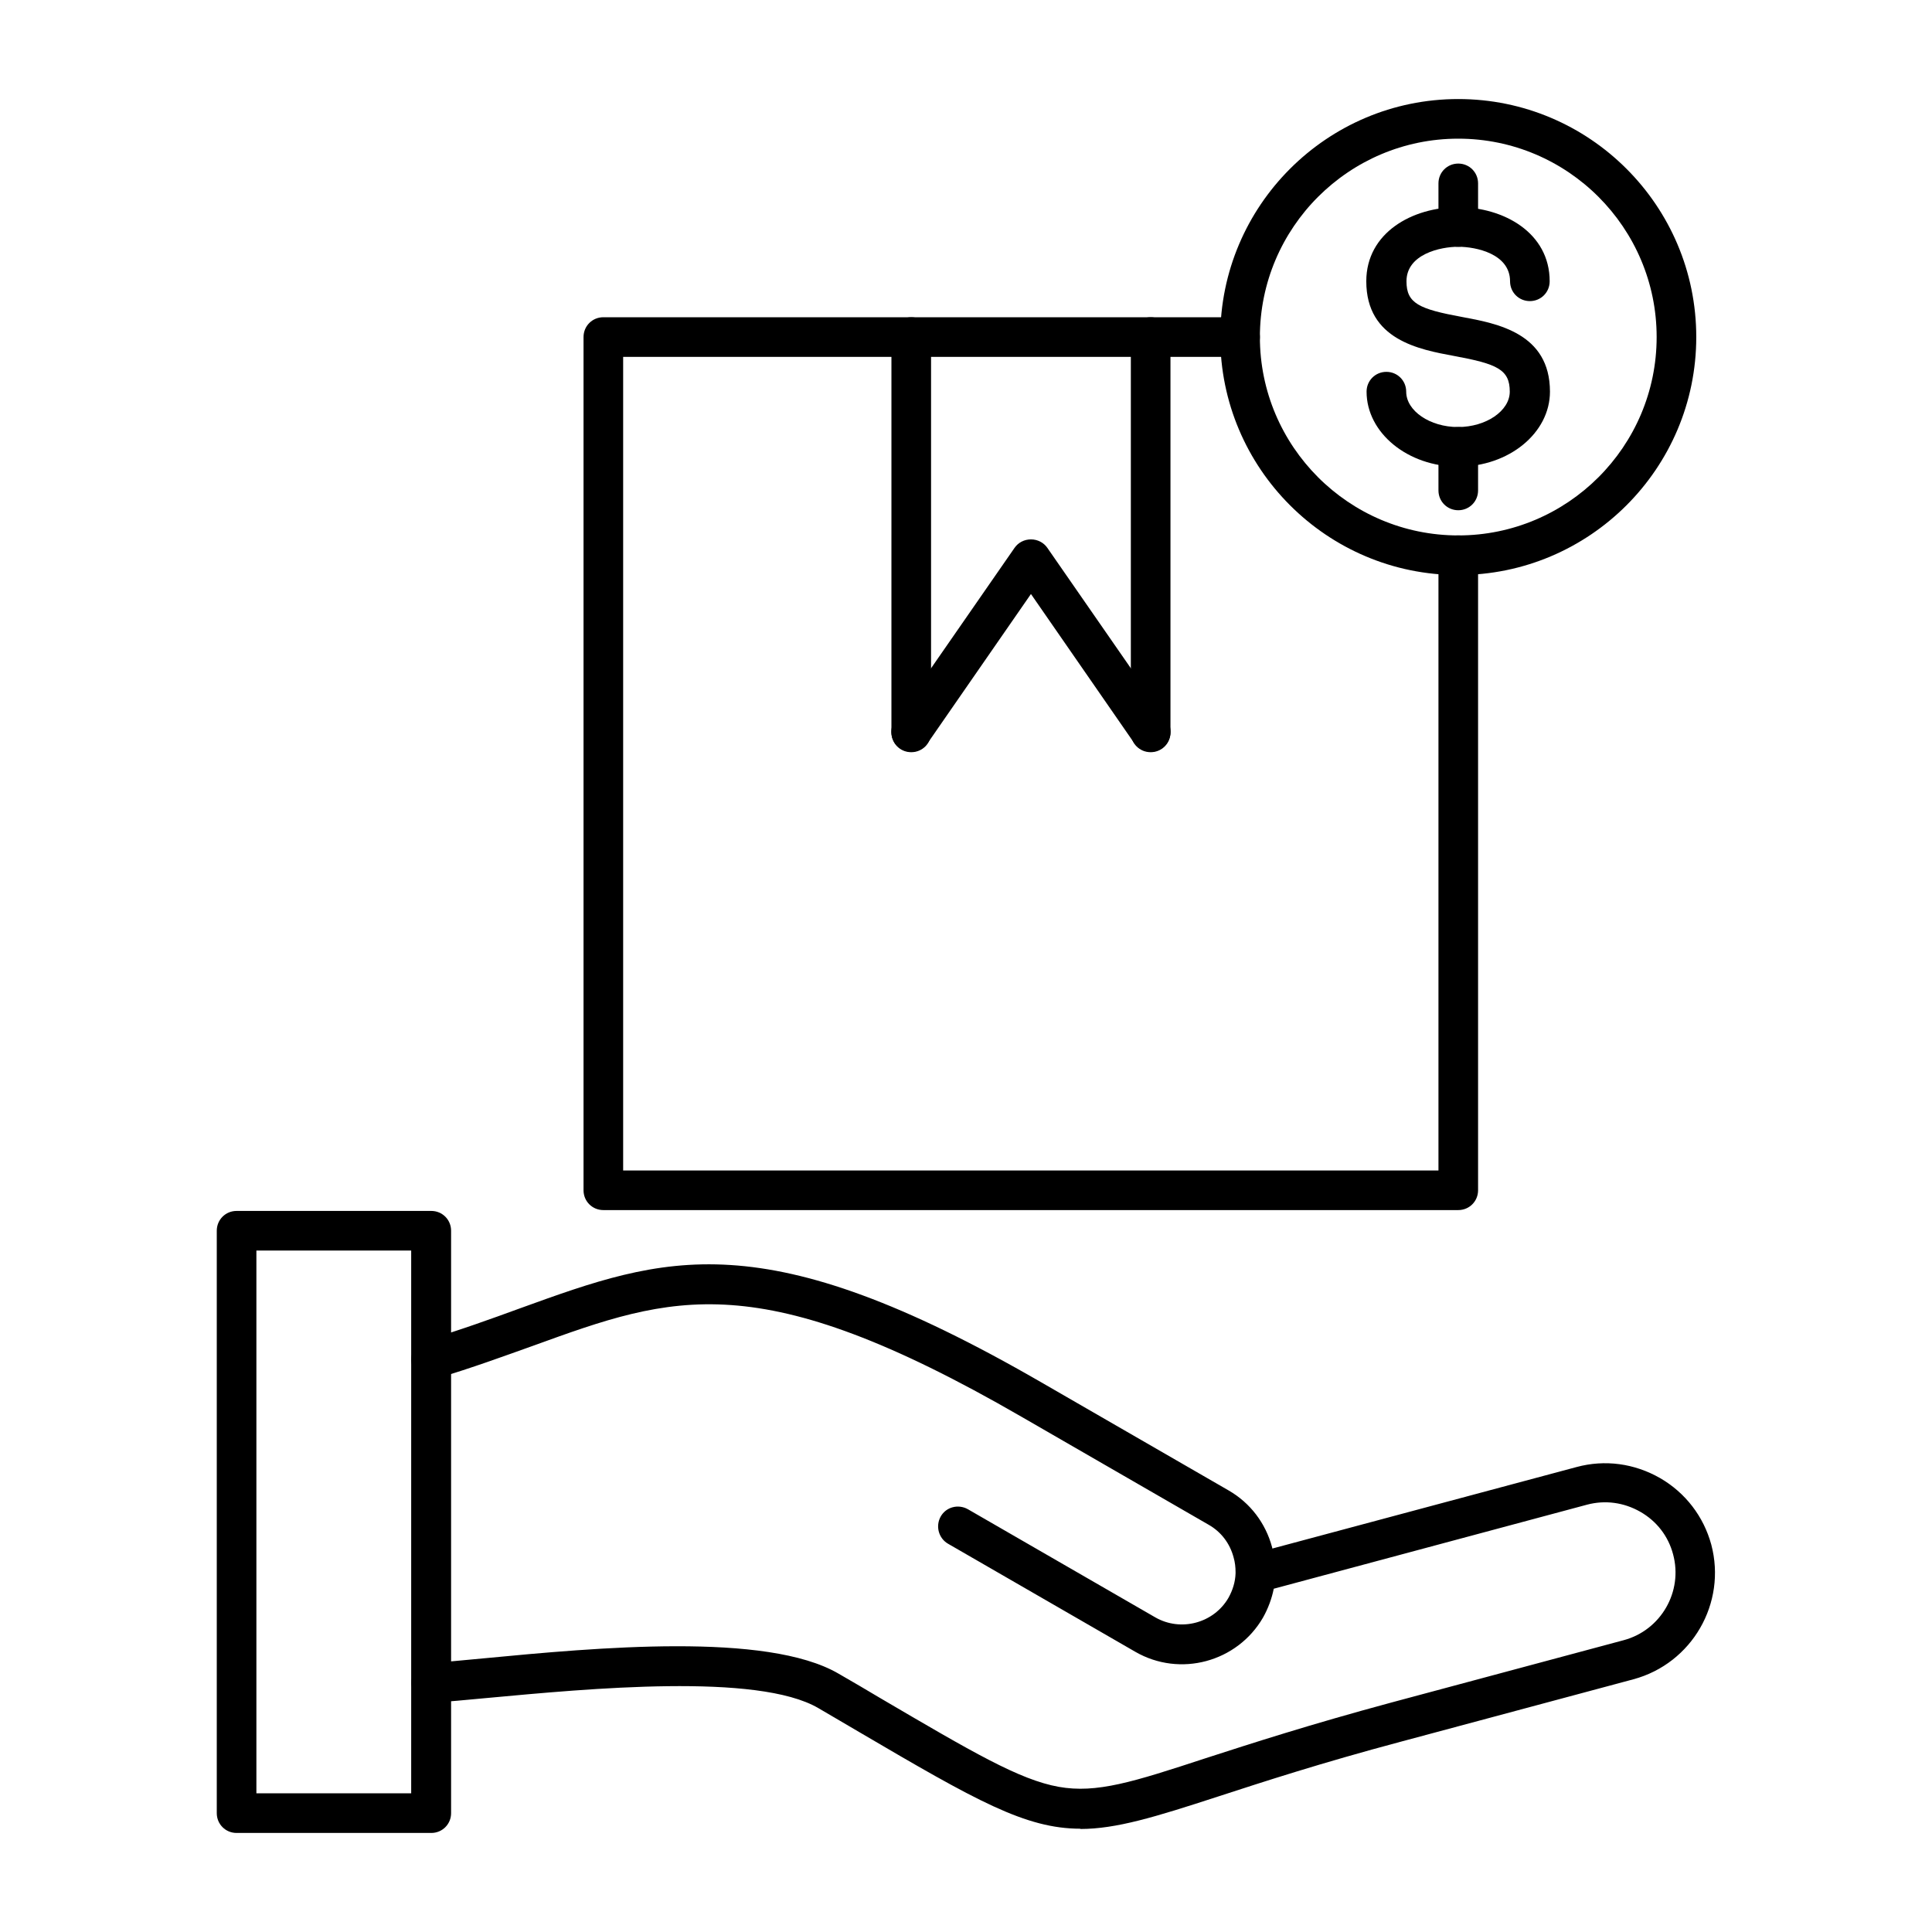 <svg xmlns="http://www.w3.org/2000/svg" fill-rule="evenodd" clip-rule="evenodd" image-rendering="optimizeQuality" shape-rendering="geometricPrecision" text-rendering="geometricPrecision" viewBox="0 0 6.827 6.827"><path d="M5.153 1.649c-0.178,0 -0.324,-0.119 -0.324,-0.265 0,-0.039 0.031,-0.07 0.07,-0.07 0.039,-3.93701e-006 0.07,0.031 0.07,0.07 0,0.068 0.084,0.125 0.183,0.125 0.099,-3.93701e-006 0.183,-0.057 0.183,-0.125 2.3622e-005,-0.078 -0.044,-0.098 -0.196,-0.126 -0.124,-0.023 -0.311,-0.057 -0.311,-0.264 0,-0.172 0.163,-0.262 0.324,-0.262 0.161,0 0.324,0.09 0.324,0.262 2.3622e-005,0.039 -0.031,0.07 -0.07,0.07 -0.039,0 -0.07,-0.031 -0.07,-0.07 2.3622e-005,-0.097 -0.12,-0.122 -0.183,-0.122 -0.063,-2.3622e-005 -0.183,0.026 -0.183,0.122 0,0.078 0.044,0.098 0.196,0.126 0.124,0.023 0.311,0.057 0.311,0.264 2.3622e-005,0.146 -0.145,0.265 -0.324,0.265z"/><path d="M5.153.872c-.039 0-.07-.031-.07-.07l0-.154c0-.039.031-.07.07-.07.039-0.0.07.031.07.07l0.0.154c0 .039-.031.07-.07.07zM5.153 1.803c-.039 0-.07-.031-.07-.07l0-.154c0-.039.031-.07.07-.07.039-0.0.07.031.07.07l0.0.154c0 .039-.031.07-.07.07zM3.818 6.462c-.194 0-.367-.098-.781-.341-.045-.026-.093-.055-.145-.085-.215-.126-.813-.069-1.17-.036-.075.007-.139.013-.193.017-.039.003-.072-.026-.075-.065-.003-.039.026-.072.065-.075.052-.004.116-.01.19-.017.398-.038 1-.094 1.254.054.052.03.1.058.145.085.329.193.494.29.633.315.134.024.263-.017.519-.101.164-.053.368-.119.657-.197l.82-.22c.132-.035.211-.172.175-.304-.017-.064-.058-.117-.116-.15-.058-.033-.124-.042-.188-.025l-1.107.297c-.007.035-.02.07-.038.102-.091.157-.293.212-.451.121l-.662-.382c-.033-.019-.045-.062-.026-.096.019-.034.062-.045.096-.026l.662.382c.09.052.207.021.259-.069.015-.027.024-.056.025-.086 0-.002 0-.003 0-.005 0-.017-.002-.035-.007-.052-.013-.049-.044-.09-.088-.115l-.662-.382c-.931-.538-1.23-.43-1.724-.251-.101.036-.215.078-.342.116-.037.011-.076-.01-.087-.047-.011-.037.01-.076.047-.087.123-.037.231-.076.335-.114.514-.186.854-.309 1.842.262l.662.382c.076.044.13.115.153.2 0.0.001.001.003.001.005l1.075-.288c.1-.027.204-.013.295.039.09.052.154.136.181.235.055.207-.068.42-.275.476l-.82.22c-.285.076-.487.142-.65.195-.221.072-.358.114-.485.114z"/><path d="M.906 6.337l.547 0 0-1.918-.547 0 0 1.918zm.618.14l-.688 0c-.039 0-.07-.031-.07-.07l0-2.058c0-.039.031-.07.07-.07l.688-0c.039 0 .07.031.07.07l0 2.058c0 .039-.031.07-.07.07zM5.153 4.276l-3.021 0c-.039 0-.07-.031-.07-.07l0-3.015c0-.039.031-.07.07-.07l2.25-0c.039 0 .07.031.07.07 0.0.039-.031.07-.07.07l-2.18 0 0 2.875 2.881 0 0-2.174c0-.039.031-.07.07-.07.039-0.0.07.031.07.07l0 2.244c0 .039-.031.07-.07.07z"/><path d="M3.22 2.658c-0.039,0 -0.07,-0.031 -0.07,-0.07l2.3622e-005 -1.397c0,-0.039 0.031,-0.07 0.07,-0.07 0.039,-3.93701e-006 0.07,0.031 0.07,0.07l2.3622e-005 1.397c0,0.039 -0.031,0.07 -0.07,0.07zm0.846 0c-0.039,0 -0.07,-0.031 -0.07,-0.07l1.1811e-005 -1.397c0,-0.039 0.031,-0.07 0.07,-0.07 0.039,-3.93701e-006 0.07,0.031 0.07,0.07l1.1811e-005 1.397c0,0.039 -0.031,0.07 -0.07,0.07z"/><path d="M4.066 2.656c-.022 0-.044-.011-.058-.03l-.365-.527-.365.527c-.022.032-.066.04-.098.018-.032-.022-.04-.066-.018-.098l.423-.61c.013-.019.035-.03.058-.03l0-0c.023 0 .045.011.058.03l.423.61c.022.032.014.076-.018.098-.012.008-.026.013-.04.012zM5.153.49c-.386 0-.701.314-.701.701 0.0.386.314.701.701.701.386-0.0.701-.314.701-.701 0-.386-.314-.701-.701-.701zm0 1.542c-.464 0-.841-.377-.841-.841 0-.464.377-.841.841-.841.464 0 .841.377.841.841 0.0.464-.377.841-.841.841z"/><rect width="6.827" height="6.827" fill="none"/></svg>